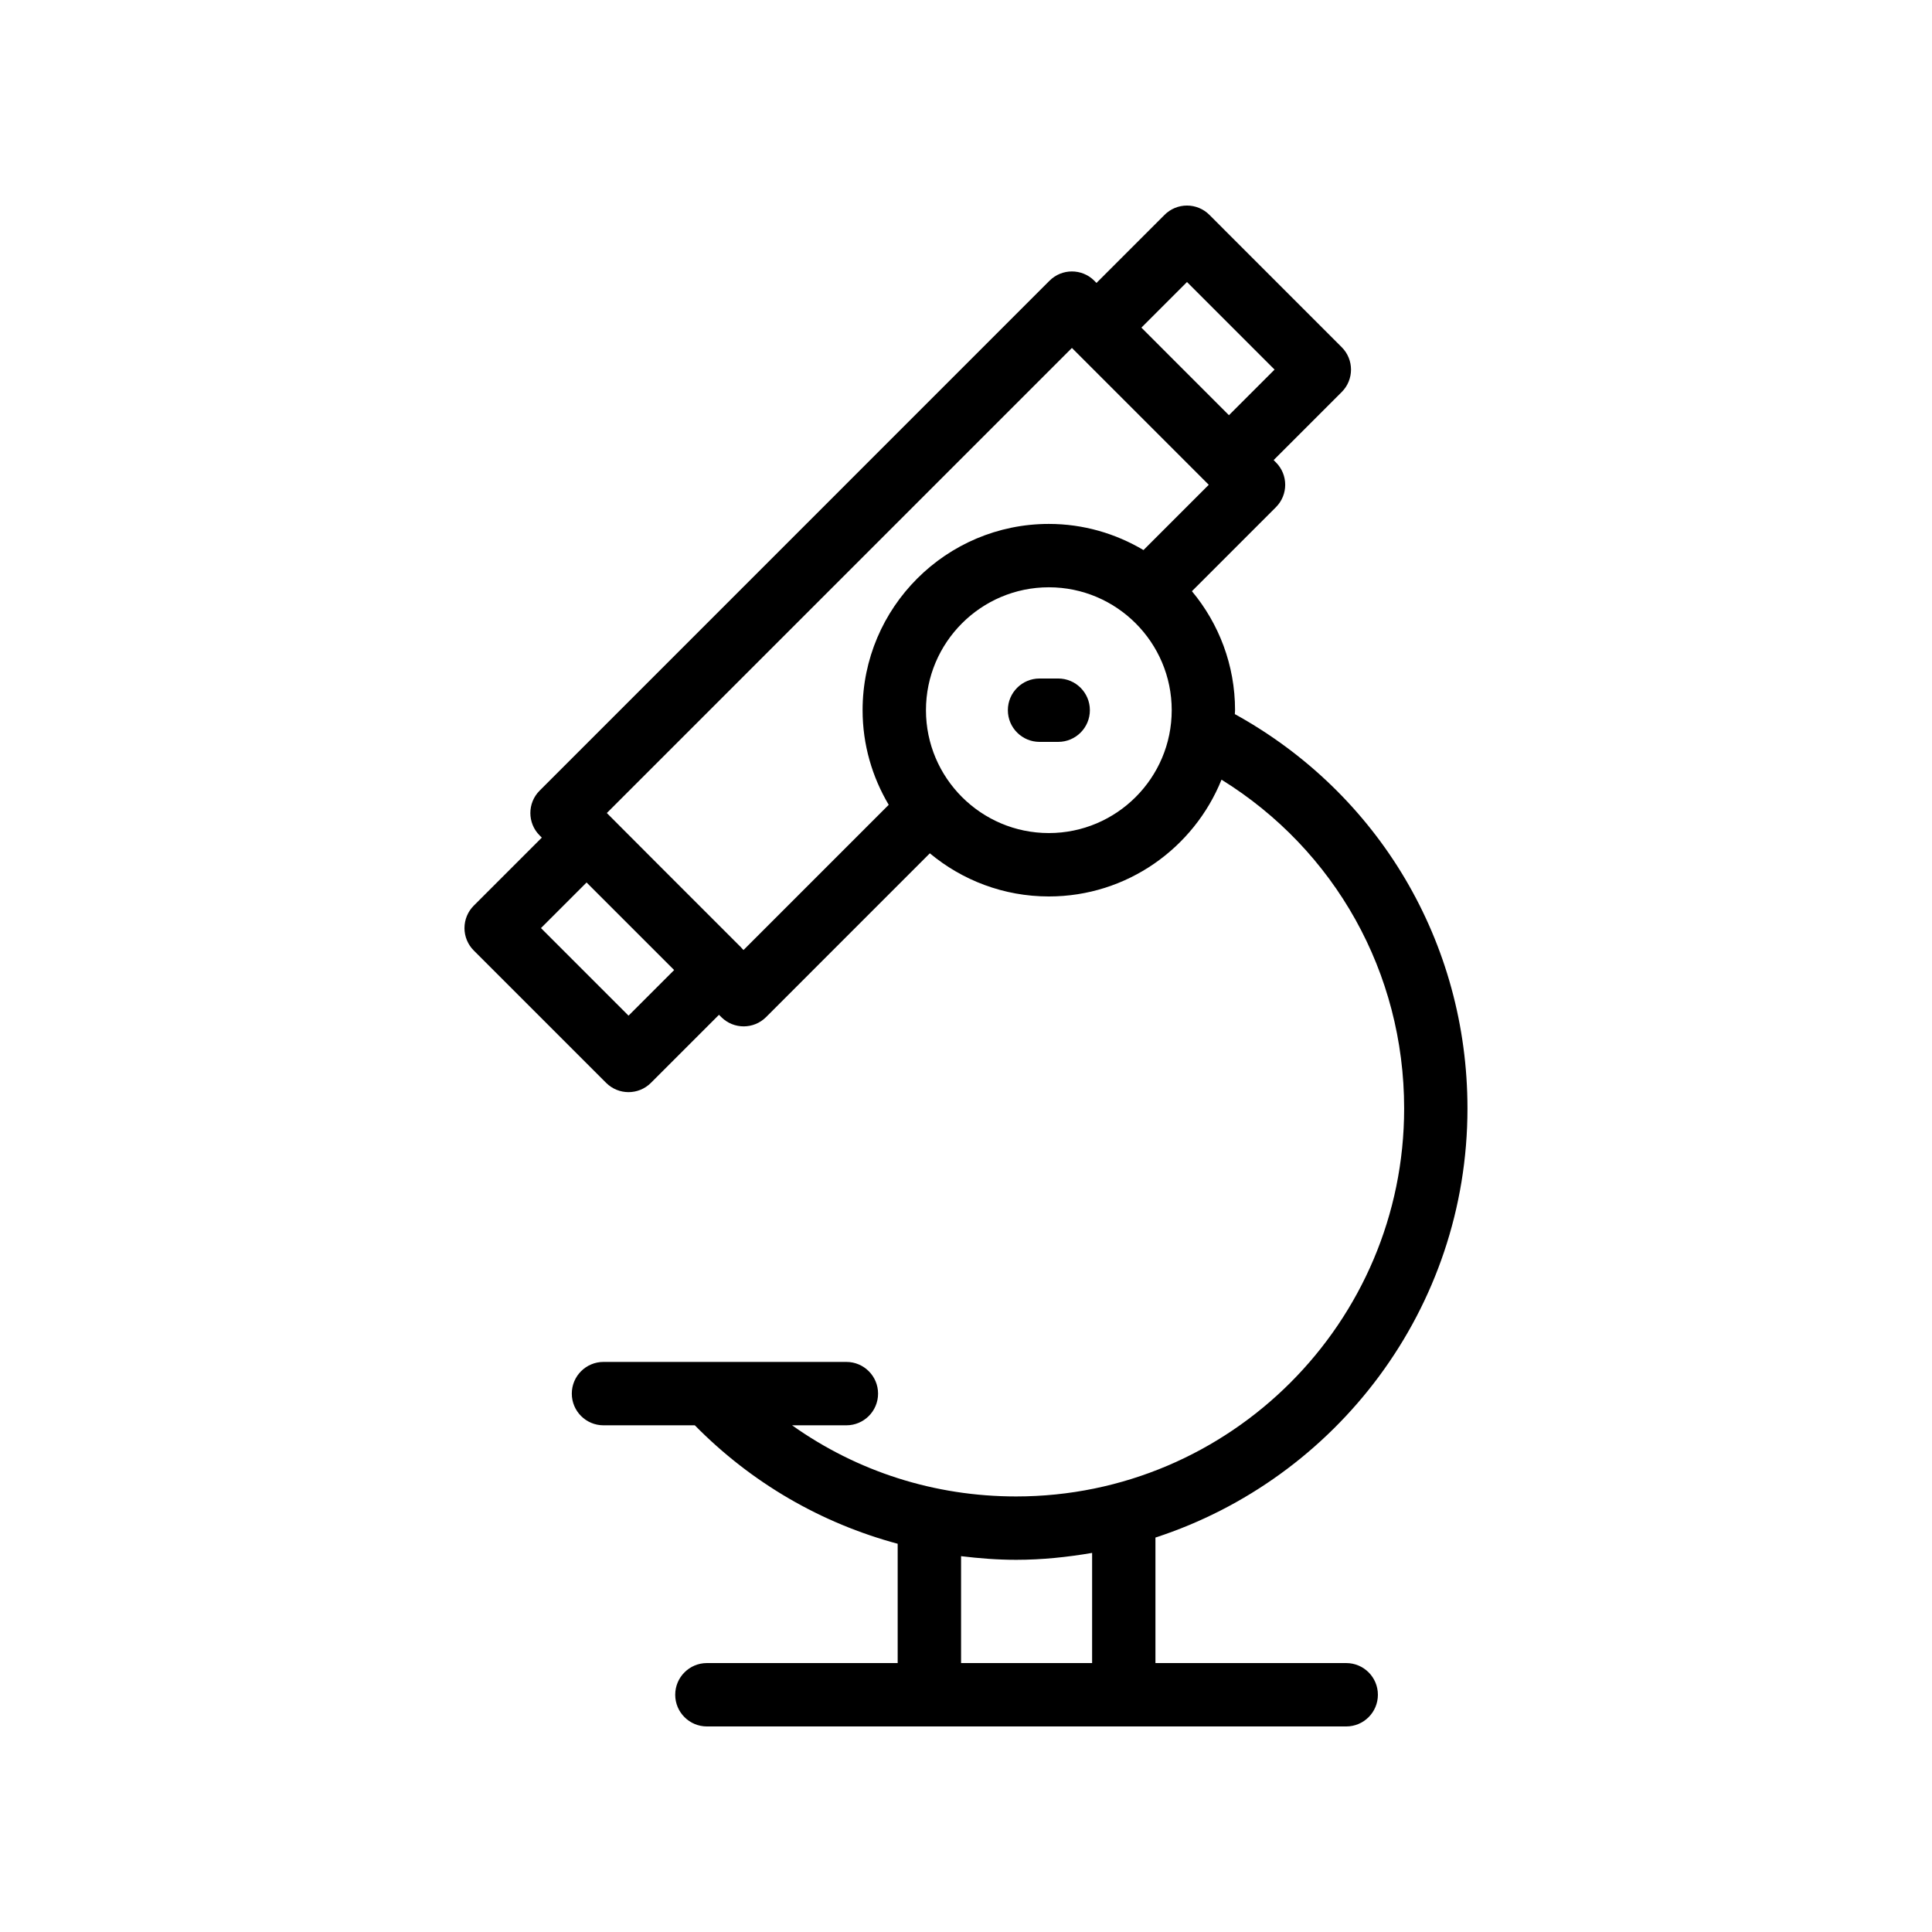 <?xml version="1.0" encoding="UTF-8"?>
<!-- Uploaded to: ICON Repo, www.svgrepo.com, Generator: ICON Repo Mixer Tools -->
<svg fill="#000000" width="800px" height="800px" version="1.1" viewBox="144 144 512 512" xmlns="http://www.w3.org/2000/svg">
 <g>
  <path d="m267.09 389.95c0 2.227 0.887 4.363 2.461 5.938l35.078 35.078c1.641 1.641 3.789 2.461 5.938 2.461 2.148 0 4.297-0.82 5.938-2.461l18.035-18.035 0.645 0.645c1.637 1.617 3.769 2.422 5.898 2.422 2.148 0 4.297-0.82 5.938-2.461l43.398-43.402c8.559 7.129 19.555 11.434 31.539 11.434 20.707 0 38.441-12.832 45.758-30.949 30.07 18.645 48.398 51.137 48.398 87.133 0 56.699-46.129 102.82-102.83 102.82-21.672 0-42.172-6.629-59.371-18.852h14.387c4.637 0 8.398-3.758 8.398-8.398 0-4.637-3.758-8.398-8.398-8.398h-64.367c-4.637 0-8.398 3.758-8.398 8.398 0 4.637 3.758 8.398 8.398 8.398h24.199c15.078 15.316 33.539 25.953 53.762 31.391v31.617h-50.555c-4.637 0-8.398 3.754-8.398 8.398 0 4.641 3.758 8.398 8.398 8.398h169.42c4.637 0 8.398-3.754 8.398-8.398 0-4.641-3.758-8.398-8.398-8.398h-50.555v-33.262c47.93-15.605 82.691-60.652 82.691-113.72 0-43.969-23.5-83.457-61.648-104.5 0.008-0.348 0.055-0.688 0.055-1.039 0-11.984-4.301-22.977-11.43-31.535l22.262-22.262c3.281-3.281 3.281-8.594 0-11.875l-0.605-0.605 18.043-18.043c3.281-3.281 3.281-8.594 0-11.875l-35.074-35.078c-1.574-1.574-3.711-2.461-5.938-2.461s-4.363 0.887-5.938 2.461l-18.047 18.047-0.57-0.586c-3.281-3.281-8.594-3.281-11.875 0l-135.12 135.13c-3.281 3.281-3.281 8.594 0 11.875l0.578 0.578-18.039 18.035c-1.574 1.574-2.457 3.711-2.457 5.938zm166.33 194.78h-34.727v-28.328c4.809 0.578 9.664 0.965 14.594 0.965 6.875 0 13.574-0.711 20.137-1.832zm-11.465-219.96c-17.957 0-32.566-14.609-32.566-32.566s14.609-32.566 32.566-32.566c17.953 0 32.562 14.609 32.562 32.566s-14.605 32.566-32.562 32.566zm36.613-146.03 23.203 23.207-12.086 12.086-23.203-23.207zm-30.5 17.469 36.266 36.266-17.297 17.297c-7.359-4.367-15.918-6.926-25.082-6.926-27.215 0-49.359 22.145-49.359 49.359 0 9.16 2.555 17.719 6.922 25.078l-38.477 38.48-0.484-0.484c-0.039-0.043-0.055-0.105-0.098-0.145l-22.289-22.289-13.355-13.383zm-128.62 141.66 23.207 23.203-12.086 12.086-23.207-23.207z"/>
  <path d="m424.43 323.81h-4.938c-4.637 0-8.398 3.758-8.398 8.398 0 4.637 3.758 8.398 8.398 8.398h4.938c4.637 0 8.398-3.758 8.398-8.398 0-4.637-3.762-8.398-8.398-8.398z"/>
 </g>
</svg>
